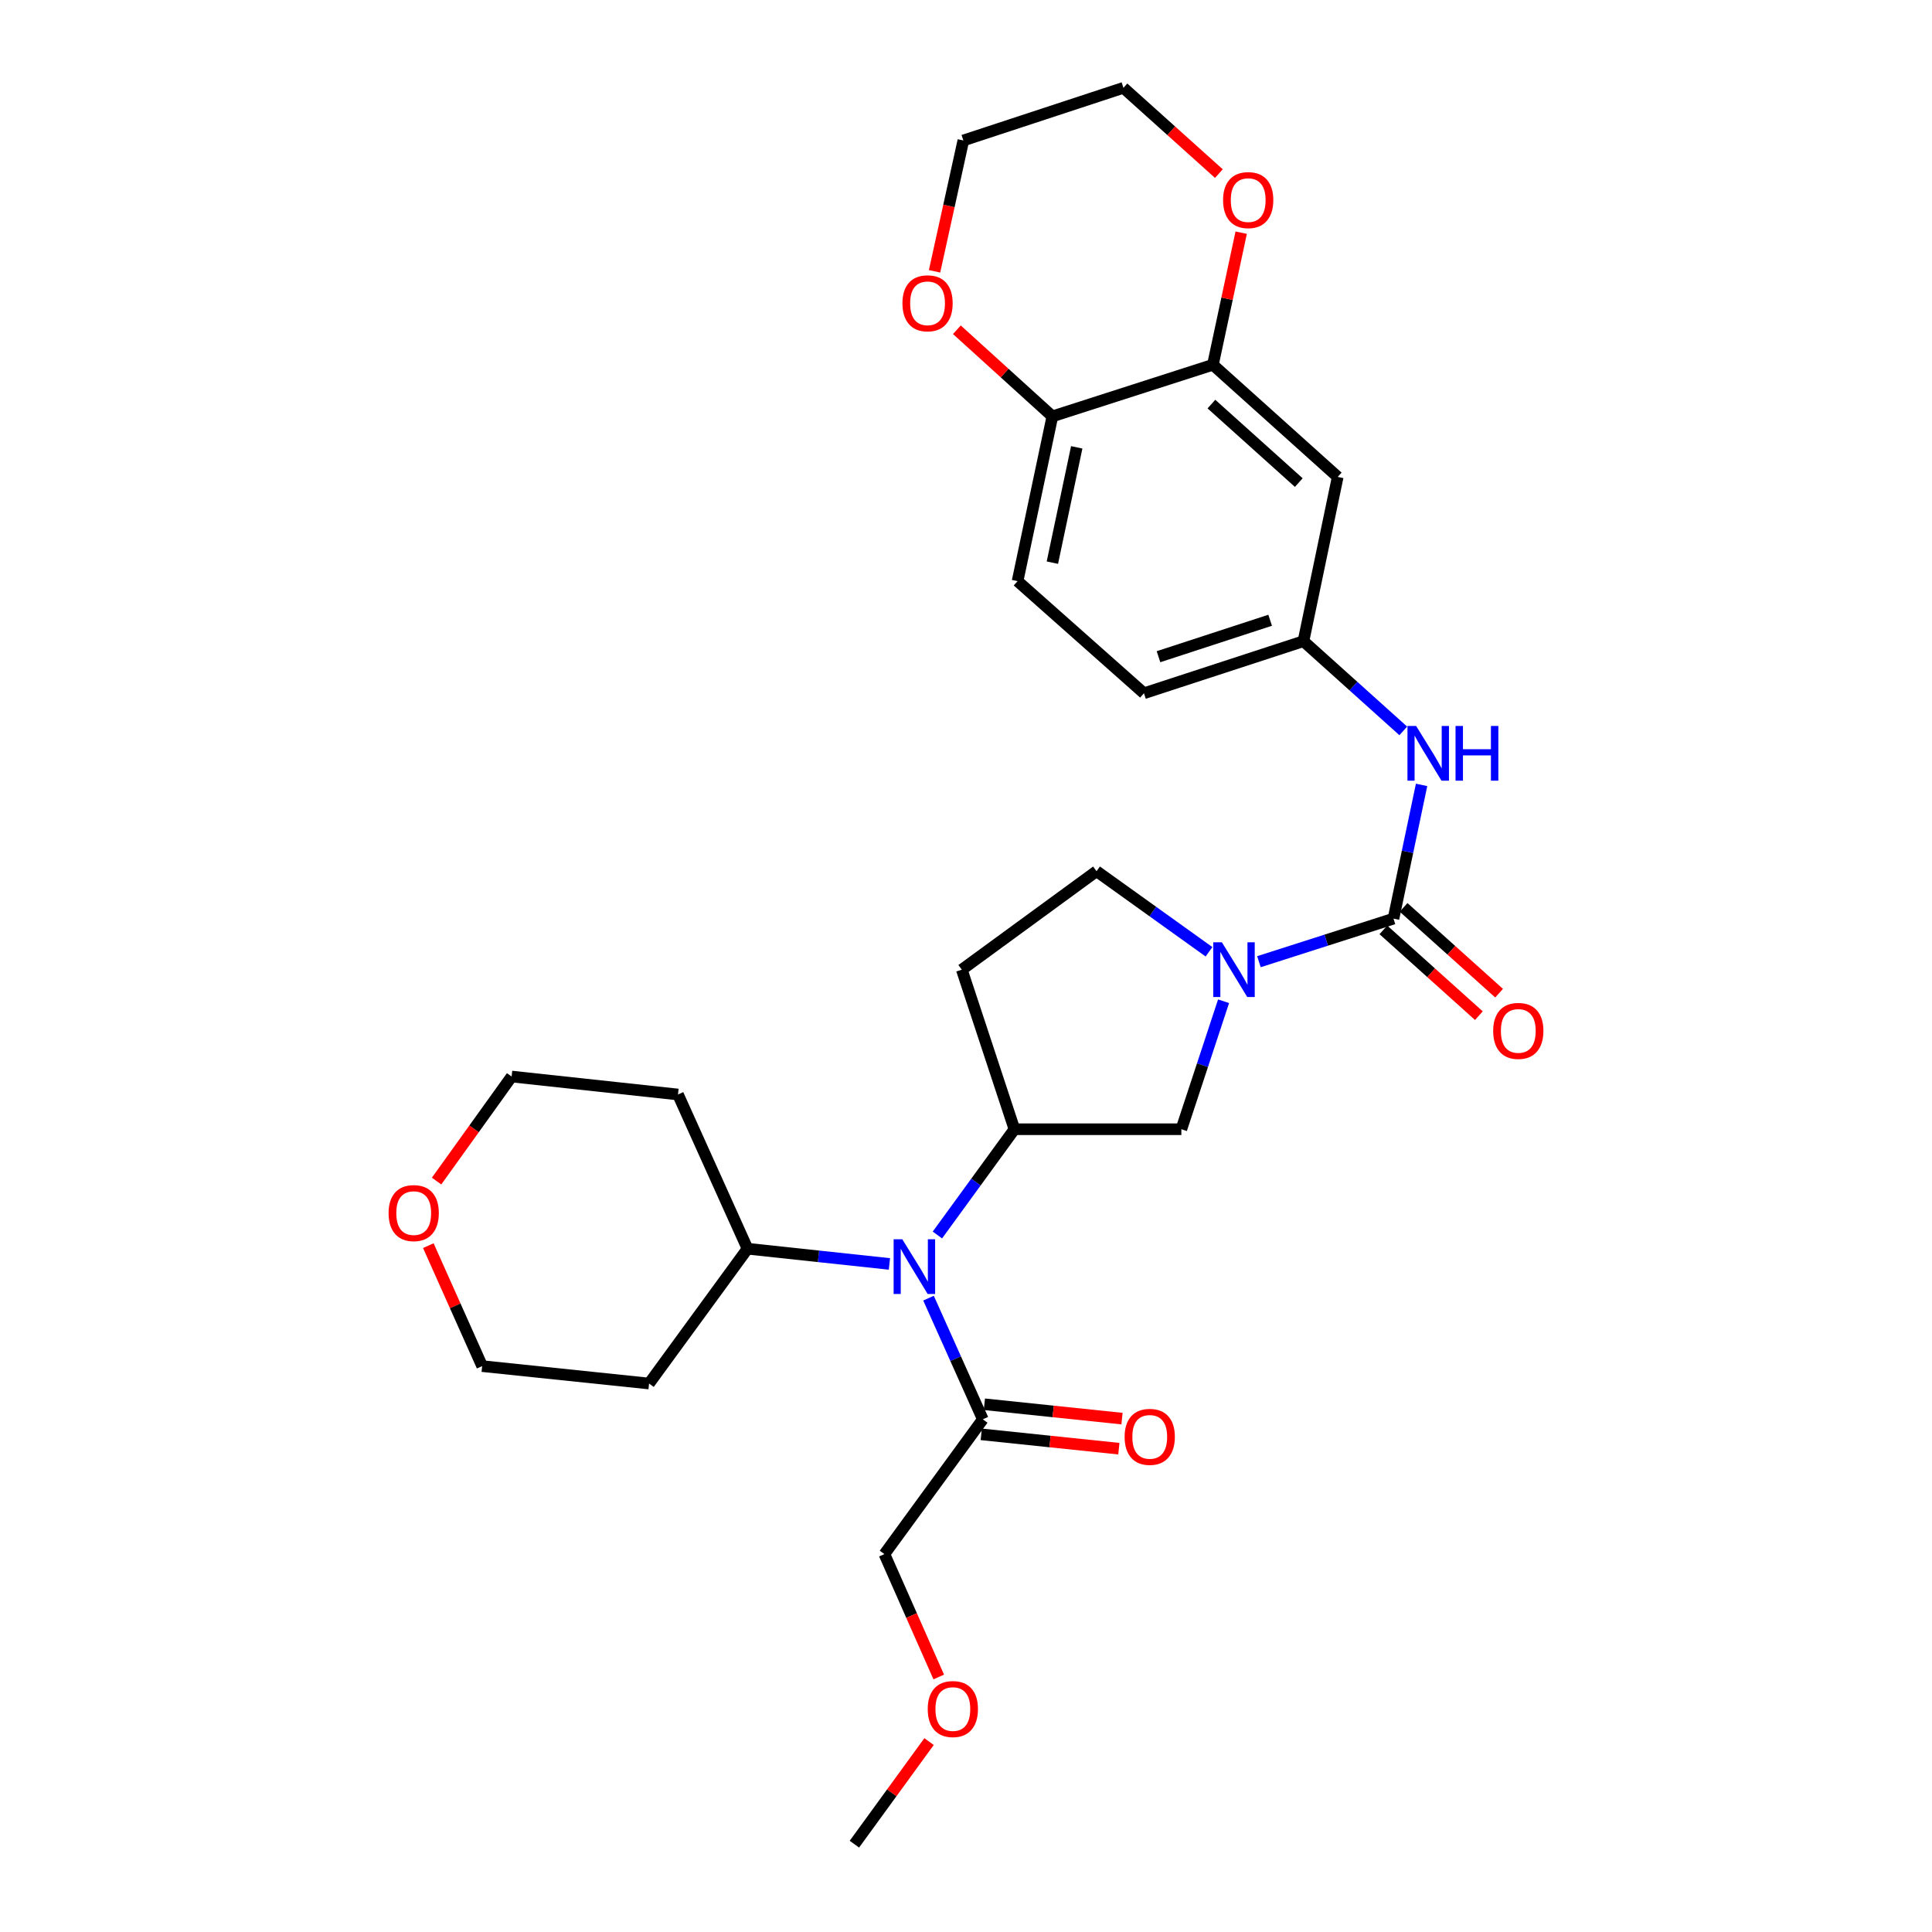 <?xml version='1.0' encoding='iso-8859-1'?>
<svg version='1.1' baseProfile='full'
              xmlns='http://www.w3.org/2000/svg'
                      xmlns:rdkit='http://www.rdkit.org/xml'
                      xmlns:xlink='http://www.w3.org/1999/xlink'
                  xml:space='preserve'
width='1000px' height='1000px' viewBox='0 0 1000 1000'>
<!-- END OF HEADER -->
<rect style='opacity:1.0;fill:#FFFFFF;stroke:none' width='1000' height='1000' x='0' y='0'> </rect>
<path class='bond-0' d='M 721.265,475.481 L 686.44,486.627' style='fill:none;fill-rule:evenodd;stroke:#000000;stroke-width:6px;stroke-linecap:butt;stroke-linejoin:miter;stroke-opacity:1' />
<path class='bond-0' d='M 686.44,486.627 L 651.615,497.773' style='fill:none;fill-rule:evenodd;stroke:#0000FF;stroke-width:6px;stroke-linecap:butt;stroke-linejoin:miter;stroke-opacity:1' />
<path class='bond-3' d='M 721.265,475.481 L 728.538,440.871' style='fill:none;fill-rule:evenodd;stroke:#000000;stroke-width:6px;stroke-linecap:butt;stroke-linejoin:miter;stroke-opacity:1' />
<path class='bond-3' d='M 728.538,440.871 L 735.81,406.261' style='fill:none;fill-rule:evenodd;stroke:#0000FF;stroke-width:6px;stroke-linecap:butt;stroke-linejoin:miter;stroke-opacity:1' />
<path class='bond-12' d='M 716.035,481.302 L 740.751,503.506' style='fill:none;fill-rule:evenodd;stroke:#000000;stroke-width:6px;stroke-linecap:butt;stroke-linejoin:miter;stroke-opacity:1' />
<path class='bond-12' d='M 740.751,503.506 L 765.466,525.71' style='fill:none;fill-rule:evenodd;stroke:#FF0000;stroke-width:6px;stroke-linecap:butt;stroke-linejoin:miter;stroke-opacity:1' />
<path class='bond-12' d='M 726.494,469.66 L 751.21,491.864' style='fill:none;fill-rule:evenodd;stroke:#000000;stroke-width:6px;stroke-linecap:butt;stroke-linejoin:miter;stroke-opacity:1' />
<path class='bond-12' d='M 751.21,491.864 L 775.925,514.068' style='fill:none;fill-rule:evenodd;stroke:#FF0000;stroke-width:6px;stroke-linecap:butt;stroke-linejoin:miter;stroke-opacity:1' />
<path class='bond-4' d='M 633.32,518.238 L 622.393,551.363' style='fill:none;fill-rule:evenodd;stroke:#0000FF;stroke-width:6px;stroke-linecap:butt;stroke-linejoin:miter;stroke-opacity:1' />
<path class='bond-4' d='M 622.393,551.363 L 611.467,584.487' style='fill:none;fill-rule:evenodd;stroke:#000000;stroke-width:6px;stroke-linecap:butt;stroke-linejoin:miter;stroke-opacity:1' />
<path class='bond-9' d='M 625.78,492.642 L 596.673,471.789' style='fill:none;fill-rule:evenodd;stroke:#0000FF;stroke-width:6px;stroke-linecap:butt;stroke-linejoin:miter;stroke-opacity:1' />
<path class='bond-9' d='M 596.673,471.789 L 567.567,450.935' style='fill:none;fill-rule:evenodd;stroke:#000000;stroke-width:6px;stroke-linecap:butt;stroke-linejoin:miter;stroke-opacity:1' />
<path class='bond-1' d='M 525.067,584.487 L 611.467,584.487' style='fill:none;fill-rule:evenodd;stroke:#000000;stroke-width:6px;stroke-linecap:butt;stroke-linejoin:miter;stroke-opacity:1' />
<path class='bond-2' d='M 525.067,584.487 L 505.131,611.861' style='fill:none;fill-rule:evenodd;stroke:#000000;stroke-width:6px;stroke-linecap:butt;stroke-linejoin:miter;stroke-opacity:1' />
<path class='bond-2' d='M 505.131,611.861 L 485.195,639.234' style='fill:none;fill-rule:evenodd;stroke:#0000FF;stroke-width:6px;stroke-linecap:butt;stroke-linejoin:miter;stroke-opacity:1' />
<path class='bond-29' d='M 525.067,584.487 L 497.826,501.904' style='fill:none;fill-rule:evenodd;stroke:#000000;stroke-width:6px;stroke-linecap:butt;stroke-linejoin:miter;stroke-opacity:1' />
<path class='bond-5' d='M 480.598,671.918 L 494.651,703.273' style='fill:none;fill-rule:evenodd;stroke:#0000FF;stroke-width:6px;stroke-linecap:butt;stroke-linejoin:miter;stroke-opacity:1' />
<path class='bond-5' d='M 494.651,703.273 L 508.703,734.629' style='fill:none;fill-rule:evenodd;stroke:#000000;stroke-width:6px;stroke-linecap:butt;stroke-linejoin:miter;stroke-opacity:1' />
<path class='bond-14' d='M 460.369,654.209 L 423.643,650.271' style='fill:none;fill-rule:evenodd;stroke:#0000FF;stroke-width:6px;stroke-linecap:butt;stroke-linejoin:miter;stroke-opacity:1' />
<path class='bond-14' d='M 423.643,650.271 L 386.916,646.333' style='fill:none;fill-rule:evenodd;stroke:#000000;stroke-width:6px;stroke-linecap:butt;stroke-linejoin:miter;stroke-opacity:1' />
<path class='bond-11' d='M 726.335,378.312 L 700.502,355.095' style='fill:none;fill-rule:evenodd;stroke:#0000FF;stroke-width:6px;stroke-linecap:butt;stroke-linejoin:miter;stroke-opacity:1' />
<path class='bond-11' d='M 700.502,355.095 L 674.669,331.878' style='fill:none;fill-rule:evenodd;stroke:#000000;stroke-width:6px;stroke-linecap:butt;stroke-linejoin:miter;stroke-opacity:1' />
<path class='bond-16' d='M 507.892,742.412 L 543.506,746.125' style='fill:none;fill-rule:evenodd;stroke:#000000;stroke-width:6px;stroke-linecap:butt;stroke-linejoin:miter;stroke-opacity:1' />
<path class='bond-16' d='M 543.506,746.125 L 579.12,749.838' style='fill:none;fill-rule:evenodd;stroke:#FF0000;stroke-width:6px;stroke-linecap:butt;stroke-linejoin:miter;stroke-opacity:1' />
<path class='bond-16' d='M 509.515,726.845 L 545.129,730.558' style='fill:none;fill-rule:evenodd;stroke:#000000;stroke-width:6px;stroke-linecap:butt;stroke-linejoin:miter;stroke-opacity:1' />
<path class='bond-16' d='M 545.129,730.558 L 580.743,734.271' style='fill:none;fill-rule:evenodd;stroke:#FF0000;stroke-width:6px;stroke-linecap:butt;stroke-linejoin:miter;stroke-opacity:1' />
<path class='bond-22' d='M 508.703,734.629 L 457.769,804.404' style='fill:none;fill-rule:evenodd;stroke:#000000;stroke-width:6px;stroke-linecap:butt;stroke-linejoin:miter;stroke-opacity:1' />
<path class='bond-6' d='M 627.796,188.805 L 692.398,246.852' style='fill:none;fill-rule:evenodd;stroke:#000000;stroke-width:6px;stroke-linecap:butt;stroke-linejoin:miter;stroke-opacity:1' />
<path class='bond-6' d='M 627.026,209.154 L 672.247,249.786' style='fill:none;fill-rule:evenodd;stroke:#000000;stroke-width:6px;stroke-linecap:butt;stroke-linejoin:miter;stroke-opacity:1' />
<path class='bond-13' d='M 627.796,188.805 L 635.116,154.619' style='fill:none;fill-rule:evenodd;stroke:#000000;stroke-width:6px;stroke-linecap:butt;stroke-linejoin:miter;stroke-opacity:1' />
<path class='bond-13' d='M 635.116,154.619 L 642.436,120.433' style='fill:none;fill-rule:evenodd;stroke:#FF0000;stroke-width:6px;stroke-linecap:butt;stroke-linejoin:miter;stroke-opacity:1' />
<path class='bond-30' d='M 627.796,188.805 L 544.7,215.516' style='fill:none;fill-rule:evenodd;stroke:#000000;stroke-width:6px;stroke-linecap:butt;stroke-linejoin:miter;stroke-opacity:1' />
<path class='bond-7' d='M 497.826,501.904 L 567.567,450.935' style='fill:none;fill-rule:evenodd;stroke:#000000;stroke-width:6px;stroke-linecap:butt;stroke-linejoin:miter;stroke-opacity:1' />
<path class='bond-8' d='M 692.398,246.852 L 674.669,331.878' style='fill:none;fill-rule:evenodd;stroke:#000000;stroke-width:6px;stroke-linecap:butt;stroke-linejoin:miter;stroke-opacity:1' />
<path class='bond-10' d='M 544.7,215.516 L 526.693,300.794' style='fill:none;fill-rule:evenodd;stroke:#000000;stroke-width:6px;stroke-linecap:butt;stroke-linejoin:miter;stroke-opacity:1' />
<path class='bond-10' d='M 557.312,231.541 L 544.707,291.236' style='fill:none;fill-rule:evenodd;stroke:#000000;stroke-width:6px;stroke-linecap:butt;stroke-linejoin:miter;stroke-opacity:1' />
<path class='bond-15' d='M 544.7,215.516 L 519.989,193.096' style='fill:none;fill-rule:evenodd;stroke:#000000;stroke-width:6px;stroke-linecap:butt;stroke-linejoin:miter;stroke-opacity:1' />
<path class='bond-15' d='M 519.989,193.096 L 495.278,170.677' style='fill:none;fill-rule:evenodd;stroke:#FF0000;stroke-width:6px;stroke-linecap:butt;stroke-linejoin:miter;stroke-opacity:1' />
<path class='bond-19' d='M 674.669,331.878 L 592.112,358.832' style='fill:none;fill-rule:evenodd;stroke:#000000;stroke-width:6px;stroke-linecap:butt;stroke-linejoin:miter;stroke-opacity:1' />
<path class='bond-19' d='M 657.428,321.043 L 599.639,339.911' style='fill:none;fill-rule:evenodd;stroke:#000000;stroke-width:6px;stroke-linecap:butt;stroke-linejoin:miter;stroke-opacity:1' />
<path class='bond-26' d='M 630.893,89.858 L 606.19,67.656' style='fill:none;fill-rule:evenodd;stroke:#FF0000;stroke-width:6px;stroke-linecap:butt;stroke-linejoin:miter;stroke-opacity:1' />
<path class='bond-26' d='M 606.19,67.656 L 581.487,45.455' style='fill:none;fill-rule:evenodd;stroke:#000000;stroke-width:6px;stroke-linecap:butt;stroke-linejoin:miter;stroke-opacity:1' />
<path class='bond-20' d='M 386.916,646.333 L 335.956,716.109' style='fill:none;fill-rule:evenodd;stroke:#000000;stroke-width:6px;stroke-linecap:butt;stroke-linejoin:miter;stroke-opacity:1' />
<path class='bond-21' d='M 386.916,646.333 L 350.928,566.506' style='fill:none;fill-rule:evenodd;stroke:#000000;stroke-width:6px;stroke-linecap:butt;stroke-linejoin:miter;stroke-opacity:1' />
<path class='bond-27' d='M 483.723,140.429 L 491.175,106.566' style='fill:none;fill-rule:evenodd;stroke:#FF0000;stroke-width:6px;stroke-linecap:butt;stroke-linejoin:miter;stroke-opacity:1' />
<path class='bond-27' d='M 491.175,106.566 L 498.626,72.704' style='fill:none;fill-rule:evenodd;stroke:#000000;stroke-width:6px;stroke-linecap:butt;stroke-linejoin:miter;stroke-opacity:1' />
<path class='bond-17' d='M 225.973,611.32 L 245.394,584.266' style='fill:none;fill-rule:evenodd;stroke:#FF0000;stroke-width:6px;stroke-linecap:butt;stroke-linejoin:miter;stroke-opacity:1' />
<path class='bond-17' d='M 245.394,584.266 L 264.815,557.212' style='fill:none;fill-rule:evenodd;stroke:#000000;stroke-width:6px;stroke-linecap:butt;stroke-linejoin:miter;stroke-opacity:1' />
<path class='bond-32' d='M 221.699,644.744 L 235.632,675.923' style='fill:none;fill-rule:evenodd;stroke:#FF0000;stroke-width:6px;stroke-linecap:butt;stroke-linejoin:miter;stroke-opacity:1' />
<path class='bond-32' d='M 235.632,675.923 L 249.564,707.101' style='fill:none;fill-rule:evenodd;stroke:#000000;stroke-width:6px;stroke-linecap:butt;stroke-linejoin:miter;stroke-opacity:1' />
<path class='bond-18' d='M 526.693,300.794 L 592.112,358.832' style='fill:none;fill-rule:evenodd;stroke:#000000;stroke-width:6px;stroke-linecap:butt;stroke-linejoin:miter;stroke-opacity:1' />
<path class='bond-23' d='M 335.956,716.109 L 249.564,707.101' style='fill:none;fill-rule:evenodd;stroke:#000000;stroke-width:6px;stroke-linecap:butt;stroke-linejoin:miter;stroke-opacity:1' />
<path class='bond-24' d='M 350.928,566.506 L 264.815,557.212' style='fill:none;fill-rule:evenodd;stroke:#000000;stroke-width:6px;stroke-linecap:butt;stroke-linejoin:miter;stroke-opacity:1' />
<path class='bond-25' d='M 457.769,804.404 L 471.831,836.206' style='fill:none;fill-rule:evenodd;stroke:#000000;stroke-width:6px;stroke-linecap:butt;stroke-linejoin:miter;stroke-opacity:1' />
<path class='bond-25' d='M 471.831,836.206 L 485.892,868.008' style='fill:none;fill-rule:evenodd;stroke:#FF0000;stroke-width:6px;stroke-linecap:butt;stroke-linejoin:miter;stroke-opacity:1' />
<path class='bond-28' d='M 480.875,901.443 L 461.554,927.994' style='fill:none;fill-rule:evenodd;stroke:#FF0000;stroke-width:6px;stroke-linecap:butt;stroke-linejoin:miter;stroke-opacity:1' />
<path class='bond-28' d='M 461.554,927.994 L 442.232,954.545' style='fill:none;fill-rule:evenodd;stroke:#000000;stroke-width:6px;stroke-linecap:butt;stroke-linejoin:miter;stroke-opacity:1' />
<path class='bond-31' d='M 581.487,45.455 L 498.626,72.704' style='fill:none;fill-rule:evenodd;stroke:#000000;stroke-width:6px;stroke-linecap:butt;stroke-linejoin:miter;stroke-opacity:1' />
<path  class='atom-1' d='M 632.448 487.744
L 641.728 502.744
Q 642.648 504.224, 644.128 506.904
Q 645.608 509.584, 645.688 509.744
L 645.688 487.744
L 649.448 487.744
L 649.448 516.064
L 645.568 516.064
L 635.608 499.664
Q 634.448 497.744, 633.208 495.544
Q 632.008 493.344, 631.648 492.664
L 631.648 516.064
L 627.968 516.064
L 627.968 487.744
L 632.448 487.744
' fill='#0000FF'/>
<path  class='atom-3' d='M 467.021 641.433
L 476.301 656.433
Q 477.221 657.913, 478.701 660.593
Q 480.181 663.273, 480.261 663.433
L 480.261 641.433
L 484.021 641.433
L 484.021 669.753
L 480.141 669.753
L 470.181 653.353
Q 469.021 651.433, 467.781 649.233
Q 466.581 647.033, 466.221 646.353
L 466.221 669.753
L 462.541 669.753
L 462.541 641.433
L 467.021 641.433
' fill='#0000FF'/>
<path  class='atom-4' d='M 732.985 375.755
L 742.265 390.755
Q 743.185 392.235, 744.665 394.915
Q 746.145 397.595, 746.225 397.755
L 746.225 375.755
L 749.985 375.755
L 749.985 404.075
L 746.105 404.075
L 736.145 387.675
Q 734.985 385.755, 733.745 383.555
Q 732.545 381.355, 732.185 380.675
L 732.185 404.075
L 728.505 404.075
L 728.505 375.755
L 732.985 375.755
' fill='#0000FF'/>
<path  class='atom-4' d='M 753.385 375.755
L 757.225 375.755
L 757.225 387.795
L 771.705 387.795
L 771.705 375.755
L 775.545 375.755
L 775.545 404.075
L 771.705 404.075
L 771.705 390.995
L 757.225 390.995
L 757.225 404.075
L 753.385 404.075
L 753.385 375.755
' fill='#0000FF'/>
<path  class='atom-13' d='M 772.867 533.598
Q 772.867 526.798, 776.227 522.998
Q 779.587 519.198, 785.867 519.198
Q 792.147 519.198, 795.507 522.998
Q 798.867 526.798, 798.867 533.598
Q 798.867 540.478, 795.467 544.398
Q 792.067 548.278, 785.867 548.278
Q 779.627 548.278, 776.227 544.398
Q 772.867 540.518, 772.867 533.598
M 785.867 545.078
Q 790.187 545.078, 792.507 542.198
Q 794.867 539.278, 794.867 533.598
Q 794.867 528.038, 792.507 525.238
Q 790.187 522.398, 785.867 522.398
Q 781.547 522.398, 779.187 525.198
Q 776.867 527.998, 776.867 533.598
Q 776.867 539.318, 779.187 542.198
Q 781.547 545.078, 785.867 545.078
' fill='#FF0000'/>
<path  class='atom-14' d='M 633.064 103.572
Q 633.064 96.772, 636.424 92.972
Q 639.784 89.172, 646.064 89.172
Q 652.344 89.172, 655.704 92.972
Q 659.064 96.772, 659.064 103.572
Q 659.064 110.452, 655.664 114.372
Q 652.264 118.252, 646.064 118.252
Q 639.824 118.252, 636.424 114.372
Q 633.064 110.492, 633.064 103.572
M 646.064 115.052
Q 650.384 115.052, 652.704 112.172
Q 655.064 109.252, 655.064 103.572
Q 655.064 98.012, 652.704 95.212
Q 650.384 92.372, 646.064 92.372
Q 641.744 92.372, 639.384 95.172
Q 637.064 97.972, 637.064 103.572
Q 637.064 109.292, 639.384 112.172
Q 641.744 115.052, 646.064 115.052
' fill='#FF0000'/>
<path  class='atom-16' d='M 467.098 156.984
Q 467.098 150.184, 470.458 146.384
Q 473.818 142.584, 480.098 142.584
Q 486.378 142.584, 489.738 146.384
Q 493.098 150.184, 493.098 156.984
Q 493.098 163.864, 489.698 167.784
Q 486.298 171.664, 480.098 171.664
Q 473.858 171.664, 470.458 167.784
Q 467.098 163.904, 467.098 156.984
M 480.098 168.464
Q 484.418 168.464, 486.738 165.584
Q 489.098 162.664, 489.098 156.984
Q 489.098 151.424, 486.738 148.624
Q 484.418 145.784, 480.098 145.784
Q 475.778 145.784, 473.418 148.584
Q 471.098 151.384, 471.098 156.984
Q 471.098 162.704, 473.418 165.584
Q 475.778 168.464, 480.098 168.464
' fill='#FF0000'/>
<path  class='atom-17' d='M 582.103 743.716
Q 582.103 736.916, 585.463 733.116
Q 588.823 729.316, 595.103 729.316
Q 601.383 729.316, 604.743 733.116
Q 608.103 736.916, 608.103 743.716
Q 608.103 750.596, 604.703 754.516
Q 601.303 758.396, 595.103 758.396
Q 588.863 758.396, 585.463 754.516
Q 582.103 750.636, 582.103 743.716
M 595.103 755.196
Q 599.423 755.196, 601.743 752.316
Q 604.103 749.396, 604.103 743.716
Q 604.103 738.156, 601.743 735.356
Q 599.423 732.516, 595.103 732.516
Q 590.783 732.516, 588.423 735.316
Q 586.103 738.116, 586.103 743.716
Q 586.103 749.436, 588.423 752.316
Q 590.783 755.196, 595.103 755.196
' fill='#FF0000'/>
<path  class='atom-18' d='M 201.133 627.893
Q 201.133 621.093, 204.493 617.293
Q 207.853 613.493, 214.133 613.493
Q 220.413 613.493, 223.773 617.293
Q 227.133 621.093, 227.133 627.893
Q 227.133 634.773, 223.733 638.693
Q 220.333 642.573, 214.133 642.573
Q 207.893 642.573, 204.493 638.693
Q 201.133 634.813, 201.133 627.893
M 214.133 639.373
Q 218.453 639.373, 220.773 636.493
Q 223.133 633.573, 223.133 627.893
Q 223.133 622.333, 220.773 619.533
Q 218.453 616.693, 214.133 616.693
Q 209.813 616.693, 207.453 619.493
Q 205.133 622.293, 205.133 627.893
Q 205.133 633.613, 207.453 636.493
Q 209.813 639.373, 214.133 639.373
' fill='#FF0000'/>
<path  class='atom-26' d='M 480.192 884.598
Q 480.192 877.798, 483.552 873.998
Q 486.912 870.198, 493.192 870.198
Q 499.472 870.198, 502.832 873.998
Q 506.192 877.798, 506.192 884.598
Q 506.192 891.478, 502.792 895.398
Q 499.392 899.278, 493.192 899.278
Q 486.952 899.278, 483.552 895.398
Q 480.192 891.518, 480.192 884.598
M 493.192 896.078
Q 497.512 896.078, 499.832 893.198
Q 502.192 890.278, 502.192 884.598
Q 502.192 879.038, 499.832 876.238
Q 497.512 873.398, 493.192 873.398
Q 488.872 873.398, 486.512 876.198
Q 484.192 878.998, 484.192 884.598
Q 484.192 890.318, 486.512 893.198
Q 488.872 896.078, 493.192 896.078
' fill='#FF0000'/>
</svg>
